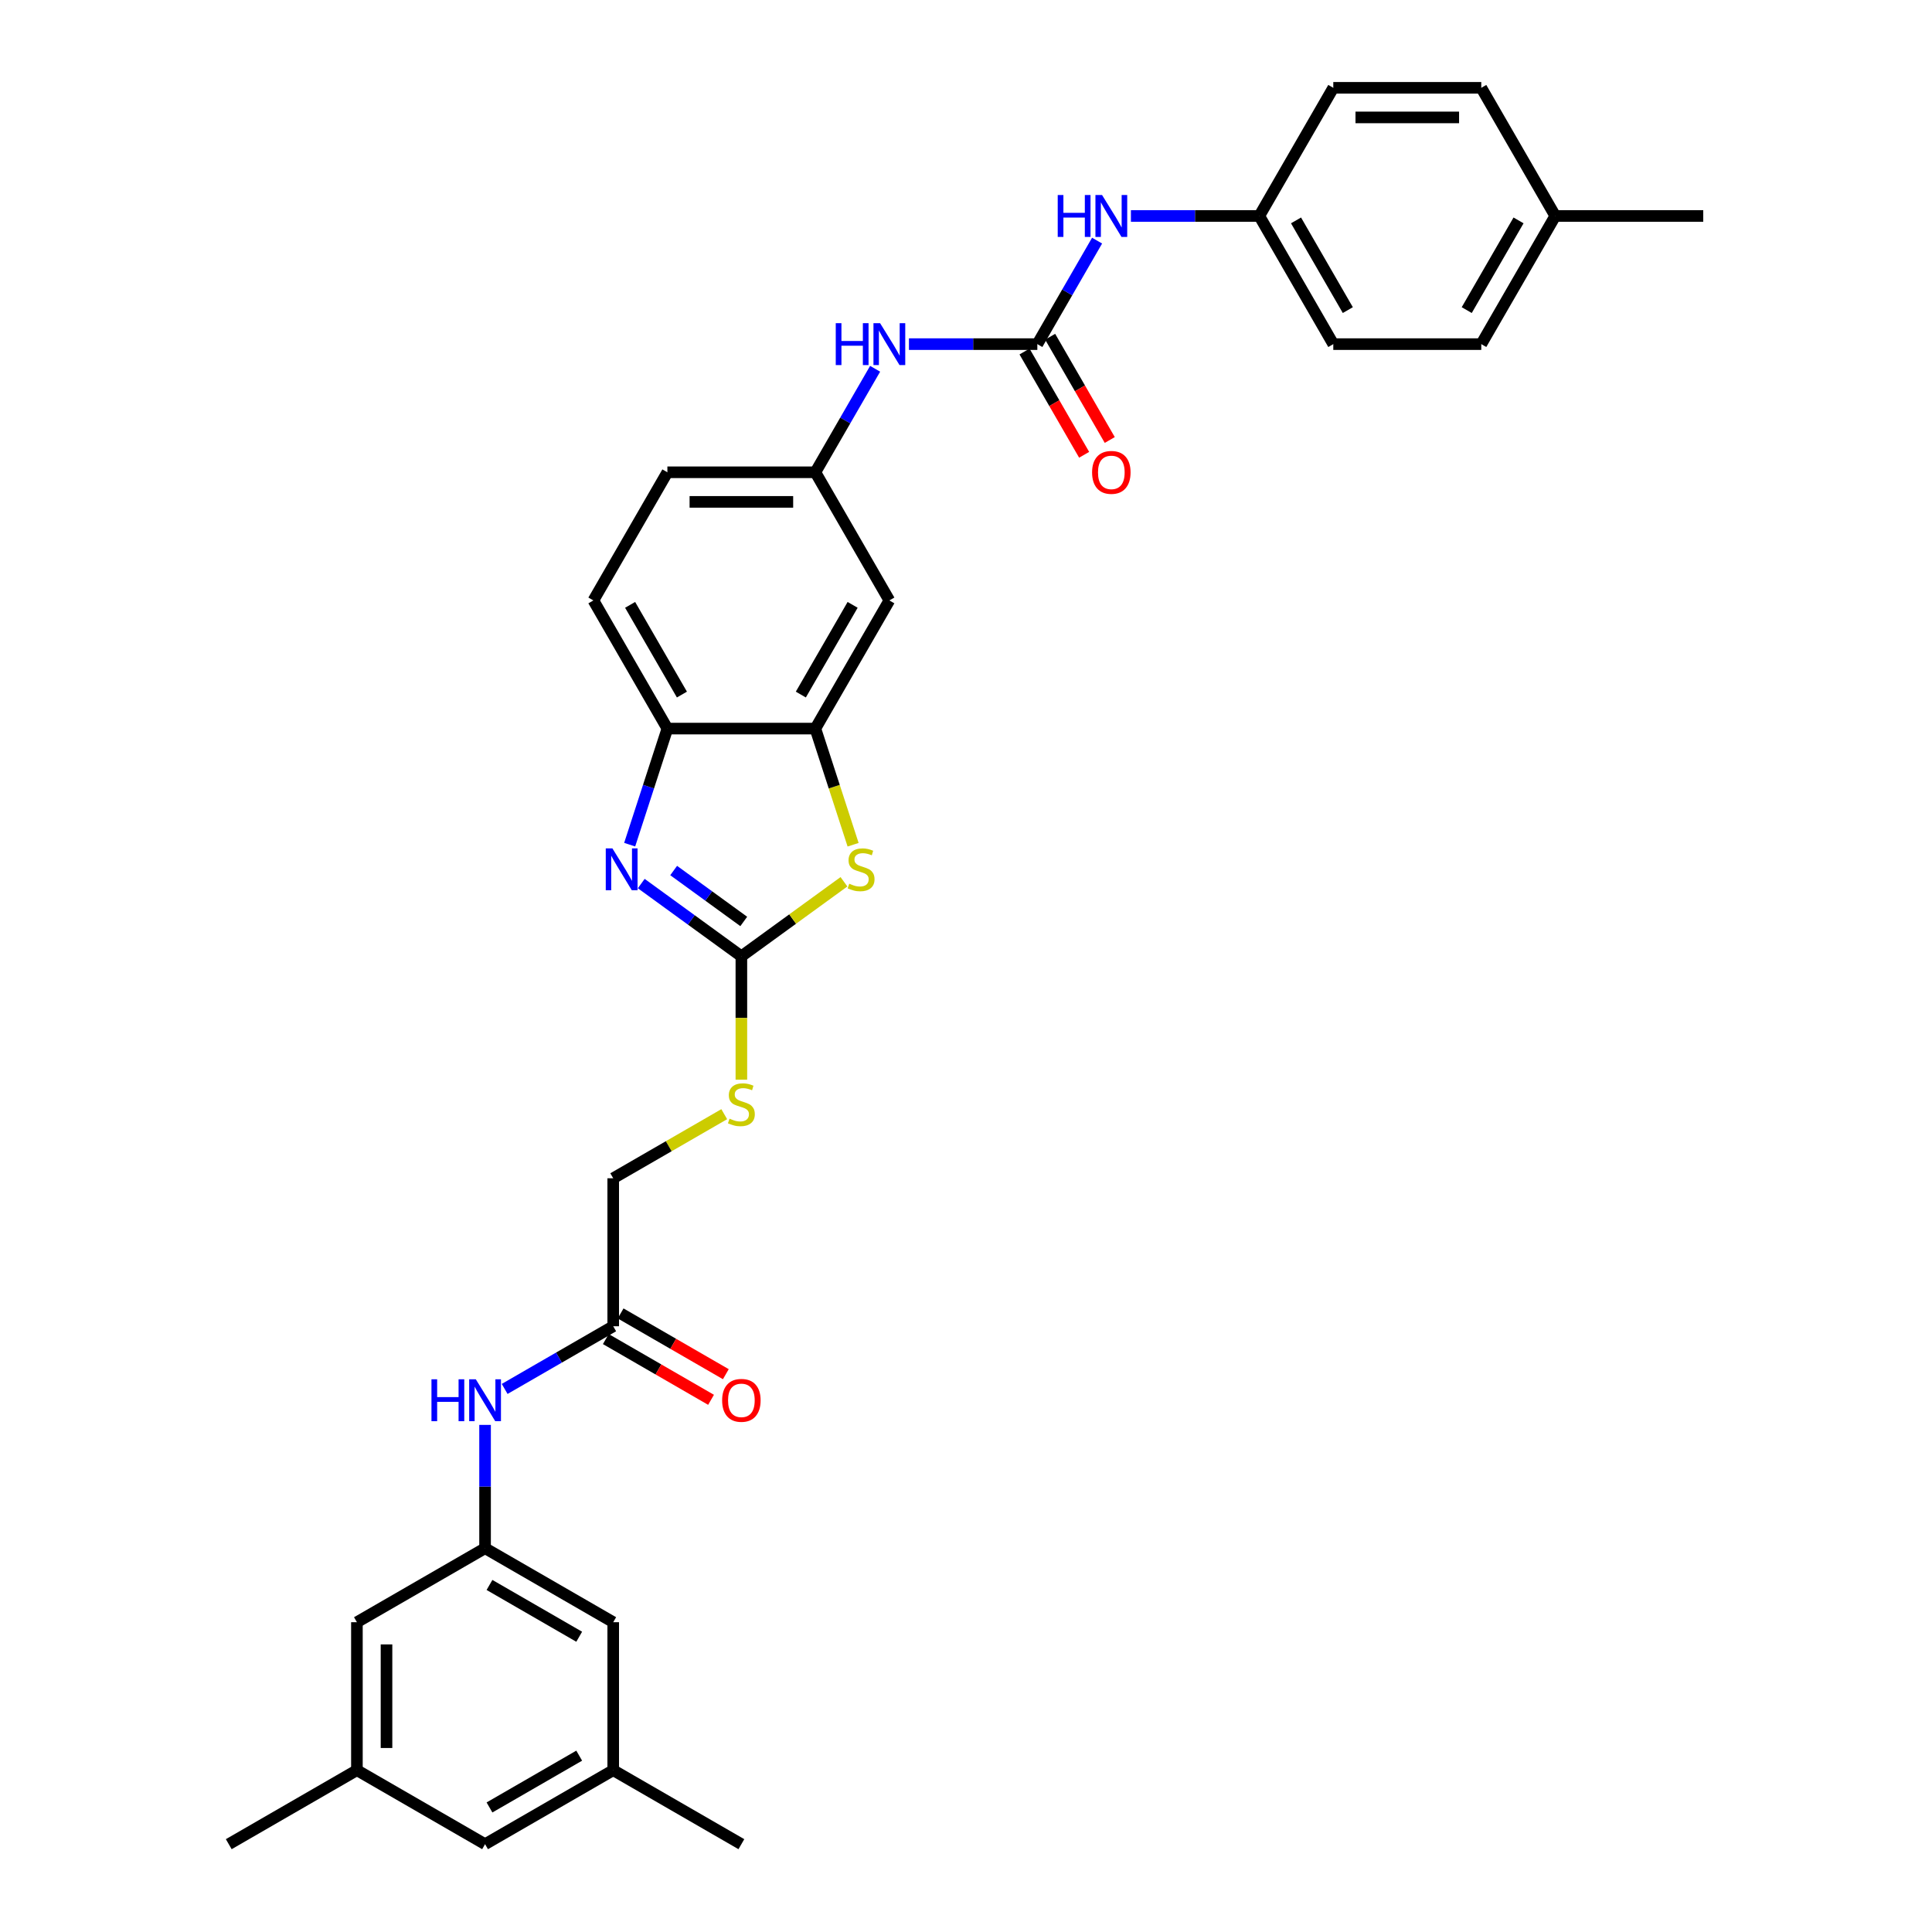 <?xml version='1.0' encoding='iso-8859-1'?>
<svg version='1.1' baseProfile='full'
              xmlns='http://www.w3.org/2000/svg'
                      xmlns:rdkit='http://www.rdkit.org/xml'
                      xmlns:xlink='http://www.w3.org/1999/xlink'
                  xml:space='preserve'
width='1000px' height='1000px' viewBox='0 0 1000 1000'>
<!-- END OF HEADER -->
<rect style='opacity:1.0;fill:#FFFFFF;stroke:none' width='1000' height='1000' x='0' y='0'> </rect>
<path class='bond-0' d='M 383.734,494.982 L 357.822,476.155' style='fill:none;fill-rule:evenodd;stroke:#000000;stroke-width:6px;stroke-linecap:butt;stroke-linejoin:miter;stroke-opacity:1' />
<path class='bond-0' d='M 357.822,476.155 L 331.91,457.329' style='fill:none;fill-rule:evenodd;stroke:#0000FF;stroke-width:6px;stroke-linecap:butt;stroke-linejoin:miter;stroke-opacity:1' />
<path class='bond-0' d='M 384.965,476.941 L 366.826,463.762' style='fill:none;fill-rule:evenodd;stroke:#000000;stroke-width:6px;stroke-linecap:butt;stroke-linejoin:miter;stroke-opacity:1' />
<path class='bond-0' d='M 366.826,463.762 L 348.687,450.584' style='fill:none;fill-rule:evenodd;stroke:#0000FF;stroke-width:6px;stroke-linecap:butt;stroke-linejoin:miter;stroke-opacity:1' />
<path class='bond-1' d='M 383.734,494.982 L 410.282,475.694' style='fill:none;fill-rule:evenodd;stroke:#000000;stroke-width:6px;stroke-linecap:butt;stroke-linejoin:miter;stroke-opacity:1' />
<path class='bond-1' d='M 410.282,475.694 L 436.831,456.405' style='fill:none;fill-rule:evenodd;stroke:#CCCC00;stroke-width:6px;stroke-linecap:butt;stroke-linejoin:miter;stroke-opacity:1' />
<path class='bond-11' d='M 383.734,494.982 L 383.734,526.914' style='fill:none;fill-rule:evenodd;stroke:#000000;stroke-width:6px;stroke-linecap:butt;stroke-linejoin:miter;stroke-opacity:1' />
<path class='bond-11' d='M 383.734,526.914 L 383.734,558.846' style='fill:none;fill-rule:evenodd;stroke:#CCCC00;stroke-width:6px;stroke-linecap:butt;stroke-linejoin:miter;stroke-opacity:1' />
<path class='bond-4' d='M 325.915,437.201 L 335.676,407.158' style='fill:none;fill-rule:evenodd;stroke:#0000FF;stroke-width:6px;stroke-linecap:butt;stroke-linejoin:miter;stroke-opacity:1' />
<path class='bond-4' d='M 335.676,407.158 L 345.437,377.116' style='fill:none;fill-rule:evenodd;stroke:#000000;stroke-width:6px;stroke-linecap:butt;stroke-linejoin:miter;stroke-opacity:1' />
<path class='bond-2' d='M 441.564,437.231 L 431.798,407.174' style='fill:none;fill-rule:evenodd;stroke:#CCCC00;stroke-width:6px;stroke-linecap:butt;stroke-linejoin:miter;stroke-opacity:1' />
<path class='bond-2' d='M 431.798,407.174 L 422.031,377.116' style='fill:none;fill-rule:evenodd;stroke:#000000;stroke-width:6px;stroke-linecap:butt;stroke-linejoin:miter;stroke-opacity:1' />
<path class='bond-5' d='M 422.031,377.116 L 460.328,310.784' style='fill:none;fill-rule:evenodd;stroke:#000000;stroke-width:6px;stroke-linecap:butt;stroke-linejoin:miter;stroke-opacity:1' />
<path class='bond-5' d='M 414.509,359.507 L 441.317,313.074' style='fill:none;fill-rule:evenodd;stroke:#000000;stroke-width:6px;stroke-linecap:butt;stroke-linejoin:miter;stroke-opacity:1' />
<path class='bond-32' d='M 422.031,377.116 L 345.437,377.116' style='fill:none;fill-rule:evenodd;stroke:#000000;stroke-width:6px;stroke-linecap:butt;stroke-linejoin:miter;stroke-opacity:1' />
<path class='bond-3' d='M 536.922,178.119 L 503.696,178.119' style='fill:none;fill-rule:evenodd;stroke:#000000;stroke-width:6px;stroke-linecap:butt;stroke-linejoin:miter;stroke-opacity:1' />
<path class='bond-3' d='M 503.696,178.119 L 470.469,178.119' style='fill:none;fill-rule:evenodd;stroke:#0000FF;stroke-width:6px;stroke-linecap:butt;stroke-linejoin:miter;stroke-opacity:1' />
<path class='bond-8' d='M 536.922,178.119 L 552.387,151.333' style='fill:none;fill-rule:evenodd;stroke:#000000;stroke-width:6px;stroke-linecap:butt;stroke-linejoin:miter;stroke-opacity:1' />
<path class='bond-8' d='M 552.387,151.333 L 567.852,124.547' style='fill:none;fill-rule:evenodd;stroke:#0000FF;stroke-width:6px;stroke-linecap:butt;stroke-linejoin:miter;stroke-opacity:1' />
<path class='bond-13' d='M 530.289,181.949 L 545.718,208.673' style='fill:none;fill-rule:evenodd;stroke:#000000;stroke-width:6px;stroke-linecap:butt;stroke-linejoin:miter;stroke-opacity:1' />
<path class='bond-13' d='M 545.718,208.673 L 561.148,235.398' style='fill:none;fill-rule:evenodd;stroke:#FF0000;stroke-width:6px;stroke-linecap:butt;stroke-linejoin:miter;stroke-opacity:1' />
<path class='bond-13' d='M 543.555,174.289 L 558.985,201.014' style='fill:none;fill-rule:evenodd;stroke:#000000;stroke-width:6px;stroke-linecap:butt;stroke-linejoin:miter;stroke-opacity:1' />
<path class='bond-13' d='M 558.985,201.014 L 574.414,227.739' style='fill:none;fill-rule:evenodd;stroke:#FF0000;stroke-width:6px;stroke-linecap:butt;stroke-linejoin:miter;stroke-opacity:1' />
<path class='bond-15' d='M 345.437,377.116 L 307.14,310.784' style='fill:none;fill-rule:evenodd;stroke:#000000;stroke-width:6px;stroke-linecap:butt;stroke-linejoin:miter;stroke-opacity:1' />
<path class='bond-15' d='M 352.959,359.507 L 326.151,313.074' style='fill:none;fill-rule:evenodd;stroke:#000000;stroke-width:6px;stroke-linecap:butt;stroke-linejoin:miter;stroke-opacity:1' />
<path class='bond-12' d='M 460.328,310.784 L 422.031,244.451' style='fill:none;fill-rule:evenodd;stroke:#000000;stroke-width:6px;stroke-linecap:butt;stroke-linejoin:miter;stroke-opacity:1' />
<path class='bond-6' d='M 452.961,190.88 L 437.496,217.666' style='fill:none;fill-rule:evenodd;stroke:#0000FF;stroke-width:6px;stroke-linecap:butt;stroke-linejoin:miter;stroke-opacity:1' />
<path class='bond-6' d='M 437.496,217.666 L 422.031,244.451' style='fill:none;fill-rule:evenodd;stroke:#000000;stroke-width:6px;stroke-linecap:butt;stroke-linejoin:miter;stroke-opacity:1' />
<path class='bond-7' d='M 251.07,801.358 L 251.07,769.441' style='fill:none;fill-rule:evenodd;stroke:#000000;stroke-width:6px;stroke-linecap:butt;stroke-linejoin:miter;stroke-opacity:1' />
<path class='bond-7' d='M 251.07,769.441 L 251.07,737.524' style='fill:none;fill-rule:evenodd;stroke:#0000FF;stroke-width:6px;stroke-linecap:butt;stroke-linejoin:miter;stroke-opacity:1' />
<path class='bond-18' d='M 251.07,801.358 L 184.737,839.655' style='fill:none;fill-rule:evenodd;stroke:#000000;stroke-width:6px;stroke-linecap:butt;stroke-linejoin:miter;stroke-opacity:1' />
<path class='bond-19' d='M 251.07,801.358 L 317.402,839.655' style='fill:none;fill-rule:evenodd;stroke:#000000;stroke-width:6px;stroke-linecap:butt;stroke-linejoin:miter;stroke-opacity:1' />
<path class='bond-19' d='M 253.36,820.369 L 299.793,847.176' style='fill:none;fill-rule:evenodd;stroke:#000000;stroke-width:6px;stroke-linecap:butt;stroke-linejoin:miter;stroke-opacity:1' />
<path class='bond-21' d='M 585.36,111.787 L 618.587,111.787' style='fill:none;fill-rule:evenodd;stroke:#0000FF;stroke-width:6px;stroke-linecap:butt;stroke-linejoin:miter;stroke-opacity:1' />
<path class='bond-21' d='M 618.587,111.787 L 651.813,111.787' style='fill:none;fill-rule:evenodd;stroke:#000000;stroke-width:6px;stroke-linecap:butt;stroke-linejoin:miter;stroke-opacity:1' />
<path class='bond-9' d='M 317.402,686.467 L 317.402,609.873' style='fill:none;fill-rule:evenodd;stroke:#000000;stroke-width:6px;stroke-linecap:butt;stroke-linejoin:miter;stroke-opacity:1' />
<path class='bond-10' d='M 317.402,686.467 L 289.306,702.688' style='fill:none;fill-rule:evenodd;stroke:#000000;stroke-width:6px;stroke-linecap:butt;stroke-linejoin:miter;stroke-opacity:1' />
<path class='bond-10' d='M 289.306,702.688 L 261.211,718.909' style='fill:none;fill-rule:evenodd;stroke:#0000FF;stroke-width:6px;stroke-linecap:butt;stroke-linejoin:miter;stroke-opacity:1' />
<path class='bond-14' d='M 313.572,693.1 L 340.802,708.821' style='fill:none;fill-rule:evenodd;stroke:#000000;stroke-width:6px;stroke-linecap:butt;stroke-linejoin:miter;stroke-opacity:1' />
<path class='bond-14' d='M 340.802,708.821 L 368.033,724.543' style='fill:none;fill-rule:evenodd;stroke:#FF0000;stroke-width:6px;stroke-linecap:butt;stroke-linejoin:miter;stroke-opacity:1' />
<path class='bond-14' d='M 321.232,679.833 L 348.462,695.555' style='fill:none;fill-rule:evenodd;stroke:#000000;stroke-width:6px;stroke-linecap:butt;stroke-linejoin:miter;stroke-opacity:1' />
<path class='bond-14' d='M 348.462,695.555 L 375.692,711.276' style='fill:none;fill-rule:evenodd;stroke:#FF0000;stroke-width:6px;stroke-linecap:butt;stroke-linejoin:miter;stroke-opacity:1' />
<path class='bond-20' d='M 374.865,576.697 L 346.133,593.285' style='fill:none;fill-rule:evenodd;stroke:#CCCC00;stroke-width:6px;stroke-linecap:butt;stroke-linejoin:miter;stroke-opacity:1' />
<path class='bond-20' d='M 346.133,593.285 L 317.402,609.873' style='fill:none;fill-rule:evenodd;stroke:#000000;stroke-width:6px;stroke-linecap:butt;stroke-linejoin:miter;stroke-opacity:1' />
<path class='bond-33' d='M 422.031,244.451 L 345.437,244.451' style='fill:none;fill-rule:evenodd;stroke:#000000;stroke-width:6px;stroke-linecap:butt;stroke-linejoin:miter;stroke-opacity:1' />
<path class='bond-33' d='M 410.542,259.77 L 356.926,259.77' style='fill:none;fill-rule:evenodd;stroke:#000000;stroke-width:6px;stroke-linecap:butt;stroke-linejoin:miter;stroke-opacity:1' />
<path class='bond-23' d='M 307.14,310.784 L 345.437,244.451' style='fill:none;fill-rule:evenodd;stroke:#000000;stroke-width:6px;stroke-linecap:butt;stroke-linejoin:miter;stroke-opacity:1' />
<path class='bond-16' d='M 184.737,916.248 L 184.737,839.655' style='fill:none;fill-rule:evenodd;stroke:#000000;stroke-width:6px;stroke-linecap:butt;stroke-linejoin:miter;stroke-opacity:1' />
<path class='bond-16' d='M 200.056,904.759 L 200.056,851.144' style='fill:none;fill-rule:evenodd;stroke:#000000;stroke-width:6px;stroke-linecap:butt;stroke-linejoin:miter;stroke-opacity:1' />
<path class='bond-30' d='M 184.737,916.248 L 118.405,954.545' style='fill:none;fill-rule:evenodd;stroke:#000000;stroke-width:6px;stroke-linecap:butt;stroke-linejoin:miter;stroke-opacity:1' />
<path class='bond-34' d='M 184.737,916.248 L 251.07,954.545' style='fill:none;fill-rule:evenodd;stroke:#000000;stroke-width:6px;stroke-linecap:butt;stroke-linejoin:miter;stroke-opacity:1' />
<path class='bond-17' d='M 317.402,916.248 L 317.402,839.655' style='fill:none;fill-rule:evenodd;stroke:#000000;stroke-width:6px;stroke-linecap:butt;stroke-linejoin:miter;stroke-opacity:1' />
<path class='bond-22' d='M 317.402,916.248 L 251.07,954.545' style='fill:none;fill-rule:evenodd;stroke:#000000;stroke-width:6px;stroke-linecap:butt;stroke-linejoin:miter;stroke-opacity:1' />
<path class='bond-22' d='M 299.793,908.727 L 253.36,935.534' style='fill:none;fill-rule:evenodd;stroke:#000000;stroke-width:6px;stroke-linecap:butt;stroke-linejoin:miter;stroke-opacity:1' />
<path class='bond-29' d='M 317.402,916.248 L 383.734,954.545' style='fill:none;fill-rule:evenodd;stroke:#000000;stroke-width:6px;stroke-linecap:butt;stroke-linejoin:miter;stroke-opacity:1' />
<path class='bond-25' d='M 651.813,111.787 L 690.11,45.455' style='fill:none;fill-rule:evenodd;stroke:#000000;stroke-width:6px;stroke-linecap:butt;stroke-linejoin:miter;stroke-opacity:1' />
<path class='bond-26' d='M 651.813,111.787 L 690.11,178.119' style='fill:none;fill-rule:evenodd;stroke:#000000;stroke-width:6px;stroke-linecap:butt;stroke-linejoin:miter;stroke-opacity:1' />
<path class='bond-26' d='M 670.824,114.077 L 697.632,160.51' style='fill:none;fill-rule:evenodd;stroke:#000000;stroke-width:6px;stroke-linecap:butt;stroke-linejoin:miter;stroke-opacity:1' />
<path class='bond-24' d='M 805.001,111.787 L 766.704,178.119' style='fill:none;fill-rule:evenodd;stroke:#000000;stroke-width:6px;stroke-linecap:butt;stroke-linejoin:miter;stroke-opacity:1' />
<path class='bond-24' d='M 785.99,114.077 L 759.182,160.51' style='fill:none;fill-rule:evenodd;stroke:#000000;stroke-width:6px;stroke-linecap:butt;stroke-linejoin:miter;stroke-opacity:1' />
<path class='bond-31' d='M 805.001,111.787 L 881.595,111.787' style='fill:none;fill-rule:evenodd;stroke:#000000;stroke-width:6px;stroke-linecap:butt;stroke-linejoin:miter;stroke-opacity:1' />
<path class='bond-35' d='M 805.001,111.787 L 766.704,45.455' style='fill:none;fill-rule:evenodd;stroke:#000000;stroke-width:6px;stroke-linecap:butt;stroke-linejoin:miter;stroke-opacity:1' />
<path class='bond-28' d='M 690.11,45.455 L 766.704,45.455' style='fill:none;fill-rule:evenodd;stroke:#000000;stroke-width:6px;stroke-linecap:butt;stroke-linejoin:miter;stroke-opacity:1' />
<path class='bond-28' d='M 701.599,60.773 L 755.215,60.773' style='fill:none;fill-rule:evenodd;stroke:#000000;stroke-width:6px;stroke-linecap:butt;stroke-linejoin:miter;stroke-opacity:1' />
<path class='bond-27' d='M 690.11,178.119 L 766.704,178.119' style='fill:none;fill-rule:evenodd;stroke:#000000;stroke-width:6px;stroke-linecap:butt;stroke-linejoin:miter;stroke-opacity:1' />
<path  class='atom-1' d='M 316.974 439.115
L 324.082 450.605
Q 324.786 451.738, 325.92 453.791
Q 327.054 455.844, 327.115 455.966
L 327.115 439.115
L 329.995 439.115
L 329.995 460.807
L 327.023 460.807
L 319.394 448.245
Q 318.506 446.775, 317.556 445.09
Q 316.637 443.405, 316.361 442.884
L 316.361 460.807
L 313.542 460.807
L 313.542 439.115
L 316.974 439.115
' fill='#0000FF'/>
<path  class='atom-2' d='M 439.573 457.406
Q 439.818 457.498, 440.829 457.927
Q 441.84 458.356, 442.943 458.632
Q 444.076 458.877, 445.179 458.877
Q 447.232 458.877, 448.427 457.896
Q 449.622 456.885, 449.622 455.139
Q 449.622 453.944, 449.009 453.209
Q 448.427 452.473, 447.508 452.075
Q 446.589 451.677, 445.057 451.217
Q 443.127 450.635, 441.962 450.084
Q 440.829 449.532, 440.002 448.368
Q 439.205 447.204, 439.205 445.243
Q 439.205 442.516, 441.043 440.831
Q 442.912 439.146, 446.589 439.146
Q 449.101 439.146, 451.95 440.341
L 451.246 442.7
Q 448.641 441.628, 446.681 441.628
Q 444.567 441.628, 443.402 442.516
Q 442.238 443.374, 442.269 444.875
Q 442.269 446.04, 442.851 446.744
Q 443.464 447.449, 444.321 447.847
Q 445.21 448.245, 446.681 448.705
Q 448.641 449.318, 449.806 449.93
Q 450.97 450.543, 451.797 451.799
Q 452.655 453.025, 452.655 455.139
Q 452.655 458.141, 450.633 459.765
Q 448.641 461.358, 445.302 461.358
Q 443.372 461.358, 441.901 460.929
Q 440.461 460.531, 438.745 459.826
L 439.573 457.406
' fill='#CCCC00'/>
<path  class='atom-7' d='M 432.586 167.273
L 435.527 167.273
L 435.527 176.495
L 446.618 176.495
L 446.618 167.273
L 449.559 167.273
L 449.559 188.965
L 446.618 188.965
L 446.618 178.946
L 435.527 178.946
L 435.527 188.965
L 432.586 188.965
L 432.586 167.273
' fill='#0000FF'/>
<path  class='atom-7' d='M 455.533 167.273
L 462.641 178.763
Q 463.346 179.896, 464.48 181.949
Q 465.613 184.002, 465.674 184.124
L 465.674 167.273
L 468.554 167.273
L 468.554 188.965
L 465.583 188.965
L 457.954 176.403
Q 457.065 174.933, 456.116 173.248
Q 455.196 171.563, 454.921 171.042
L 454.921 188.965
L 452.102 188.965
L 452.102 167.273
L 455.533 167.273
' fill='#0000FF'/>
<path  class='atom-9' d='M 547.477 100.941
L 550.418 100.941
L 550.418 110.163
L 561.509 110.163
L 561.509 100.941
L 564.45 100.941
L 564.45 122.633
L 561.509 122.633
L 561.509 112.614
L 550.418 112.614
L 550.418 122.633
L 547.477 122.633
L 547.477 100.941
' fill='#0000FF'/>
<path  class='atom-9' d='M 570.424 100.941
L 577.532 112.43
Q 578.237 113.564, 579.371 115.617
Q 580.504 117.669, 580.565 117.792
L 580.565 100.941
L 583.445 100.941
L 583.445 122.633
L 580.473 122.633
L 572.845 110.071
Q 571.956 108.601, 571.006 106.915
Q 570.087 105.23, 569.812 104.71
L 569.812 122.633
L 566.993 122.633
L 566.993 100.941
L 570.424 100.941
' fill='#0000FF'/>
<path  class='atom-11' d='M 223.327 713.918
L 226.269 713.918
L 226.269 723.14
L 237.359 723.14
L 237.359 713.918
L 240.301 713.918
L 240.301 735.609
L 237.359 735.609
L 237.359 725.591
L 226.269 725.591
L 226.269 735.609
L 223.327 735.609
L 223.327 713.918
' fill='#0000FF'/>
<path  class='atom-11' d='M 246.275 713.918
L 253.383 725.407
Q 254.088 726.541, 255.221 728.593
Q 256.355 730.646, 256.416 730.769
L 256.416 713.918
L 259.296 713.918
L 259.296 735.609
L 256.324 735.609
L 248.695 723.048
Q 247.807 721.577, 246.857 719.892
Q 245.938 718.207, 245.662 717.686
L 245.662 735.609
L 242.844 735.609
L 242.844 713.918
L 246.275 713.918
' fill='#0000FF'/>
<path  class='atom-12' d='M 377.607 579.021
Q 377.852 579.113, 378.863 579.542
Q 379.874 579.971, 380.977 580.246
Q 382.111 580.491, 383.213 580.491
Q 385.266 580.491, 386.461 579.511
Q 387.656 578.5, 387.656 576.754
Q 387.656 575.559, 387.043 574.823
Q 386.461 574.088, 385.542 573.69
Q 384.623 573.292, 383.091 572.832
Q 381.161 572.25, 379.997 571.698
Q 378.863 571.147, 378.036 569.983
Q 377.239 568.818, 377.239 566.858
Q 377.239 564.131, 379.077 562.446
Q 380.946 560.761, 384.623 560.761
Q 387.135 560.761, 389.984 561.956
L 389.28 564.315
Q 386.676 563.242, 384.715 563.242
Q 382.601 563.242, 381.436 564.131
Q 380.272 564.989, 380.303 566.49
Q 380.303 567.654, 380.885 568.359
Q 381.498 569.064, 382.356 569.462
Q 383.244 569.86, 384.715 570.32
Q 386.676 570.932, 387.84 571.545
Q 389.004 572.158, 389.831 573.414
Q 390.689 574.64, 390.689 576.754
Q 390.689 579.756, 388.667 581.38
Q 386.676 582.973, 383.336 582.973
Q 381.406 582.973, 379.935 582.544
Q 378.495 582.146, 376.78 581.441
L 377.607 579.021
' fill='#CCCC00'/>
<path  class='atom-14' d='M 565.262 244.513
Q 565.262 239.304, 567.835 236.394
Q 570.409 233.483, 575.219 233.483
Q 580.029 233.483, 582.603 236.394
Q 585.176 239.304, 585.176 244.513
Q 585.176 249.782, 582.572 252.785
Q 579.968 255.757, 575.219 255.757
Q 570.44 255.757, 567.835 252.785
Q 565.262 249.813, 565.262 244.513
M 575.219 253.306
Q 578.528 253.306, 580.305 251.1
Q 582.113 248.863, 582.113 244.513
Q 582.113 240.254, 580.305 238.109
Q 578.528 235.934, 575.219 235.934
Q 571.91 235.934, 570.103 238.079
Q 568.326 240.223, 568.326 244.513
Q 568.326 248.894, 570.103 251.1
Q 571.91 253.306, 575.219 253.306
' fill='#FF0000'/>
<path  class='atom-15' d='M 373.777 724.825
Q 373.777 719.617, 376.351 716.706
Q 378.924 713.795, 383.734 713.795
Q 388.544 713.795, 391.118 716.706
Q 393.692 719.617, 393.692 724.825
Q 393.692 730.095, 391.087 733.097
Q 388.483 736.069, 383.734 736.069
Q 378.955 736.069, 376.351 733.097
Q 373.777 730.125, 373.777 724.825
M 383.734 733.618
Q 387.043 733.618, 388.82 731.412
Q 390.628 729.175, 390.628 724.825
Q 390.628 720.566, 388.82 718.422
Q 387.043 716.246, 383.734 716.246
Q 380.425 716.246, 378.618 718.391
Q 376.841 720.536, 376.841 724.825
Q 376.841 729.206, 378.618 731.412
Q 380.425 733.618, 383.734 733.618
' fill='#FF0000'/>
</svg>
